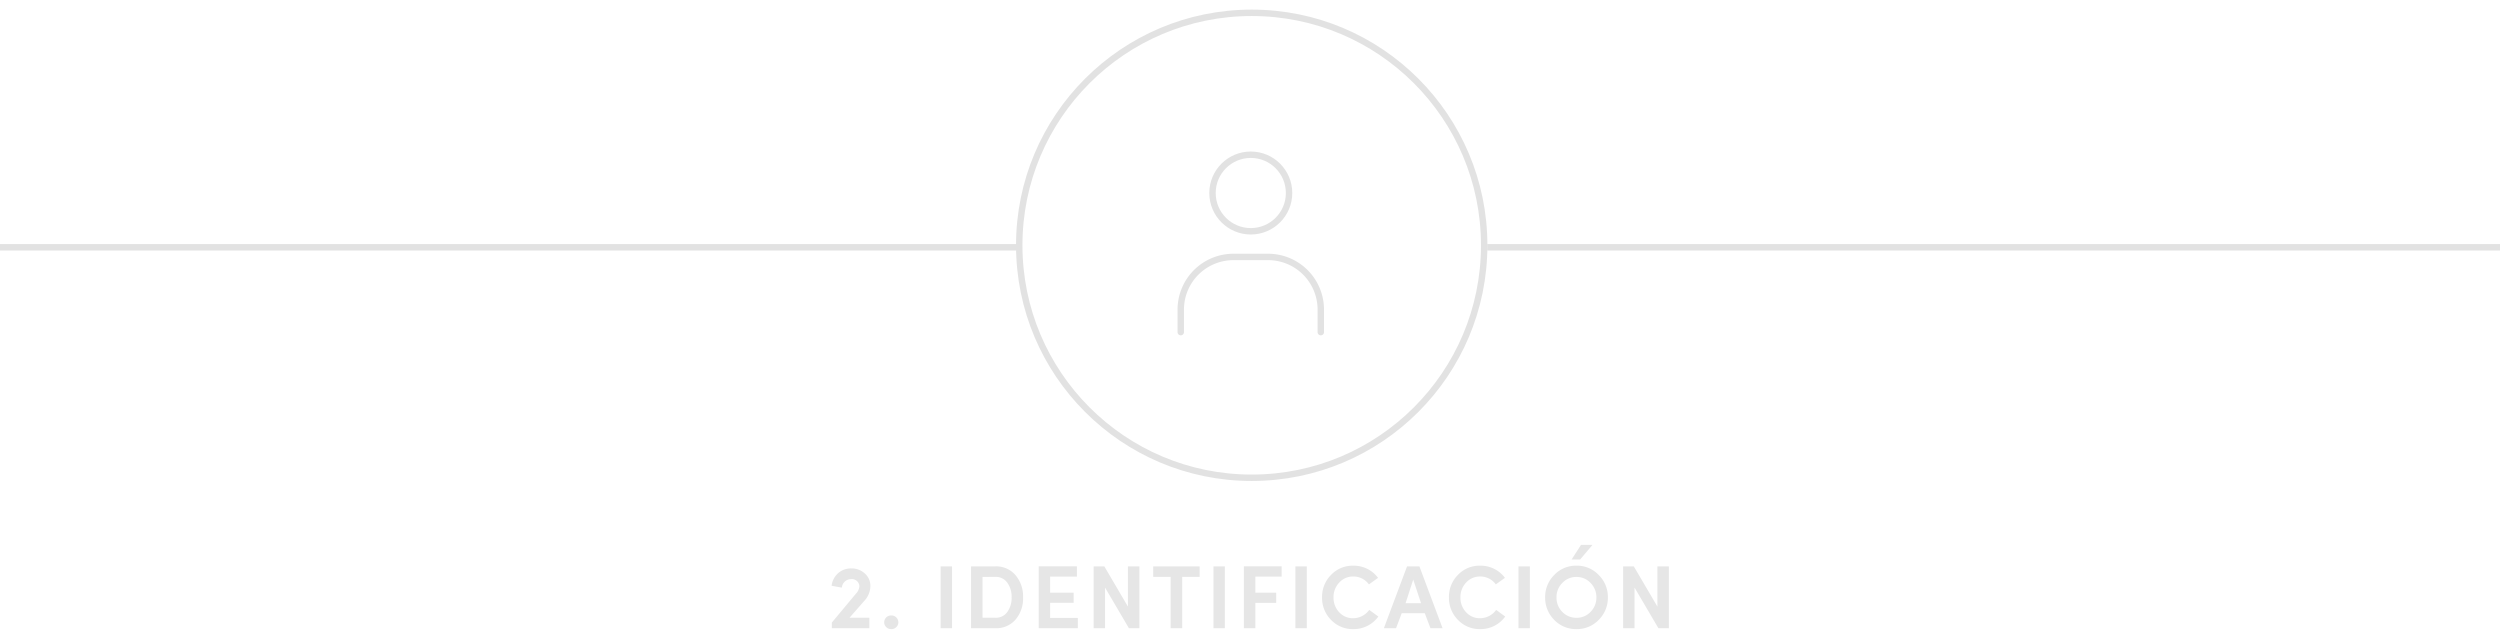 <svg xmlns="http://www.w3.org/2000/svg" width="390" height="100" viewBox="0 0 390 100"><g transform="translate(-510 -540)"><g transform="translate(64 198)"><rect width="390" height="100" transform="translate(446 342)" fill="#fff"/><g transform="translate(446 380.578)"><line x2="159.24" fill="none" stroke="#e2e2e2" stroke-width="1"/></g><g transform="translate(678 380.578)"><line x2="158" fill="none" stroke="#e2e2e2" stroke-width="1"/></g><circle cx="36.266" cy="36.266" r="36.266" transform="translate(605.001 344)" fill="none" stroke="#e2e2e2" stroke-width="1"/><g transform="translate(630.198 366.138)"><circle cx="5.972" cy="5.972" r="5.972" transform="translate(4.952)" fill="none" stroke="#e2e2e2" stroke-miterlimit="10" stroke-width="1"/><path d="M364.9,66.425v-3.5a8.22,8.22,0,0,1,8.229-8.229h5.389a8.22,8.22,0,0,1,8.229,8.229h0v3.5" transform="translate(-364.9 -38.752)" fill="none" stroke="#e2e2e2" stroke-linecap="round" stroke-miterlimit="10" stroke-width="1"/></g></g><path d="M6.622-1.638H3.528L5.8-4.228a3.462,3.462,0,0,0,.98-2.338A2.548,2.548,0,0,0,5.908-8.54a2.993,2.993,0,0,0-2.086-.784A3.01,3.01,0,0,0,1.764-8.6,3.164,3.164,0,0,0,.728-6.622l1.6.294a1.453,1.453,0,0,1,1.428-1.33A1.185,1.185,0,0,1,5.068-6.566a1.907,1.907,0,0,1-.56,1.2L.77-.882V0H6.622Zm3.4-.35A1.07,1.07,0,0,0,8.932-.924,1.07,1.07,0,0,0,10.024.14a1.077,1.077,0,0,0,1.12-1.064A1.077,1.077,0,0,0,10.024-1.988ZM19.516,0V-9.646H17.738V0ZM26.25-8.008a2.19,2.19,0,0,1,1.89.91,3.752,3.752,0,0,1,.672,2.3,3.7,3.7,0,0,1-.672,2.268,2.18,2.18,0,0,1-1.89.9H24.276v-6.37ZM26.25,0a3.975,3.975,0,0,0,3.178-1.344A5.1,5.1,0,0,0,30.6-4.8a5.113,5.113,0,0,0-1.176-3.472A3.952,3.952,0,0,0,26.25-9.646H22.484V0ZM39.144,0V-1.6H34.818V-3.962h3.668V-5.544H34.818V-8.05H39v-1.6H33.04V0Zm7.812-9.646v6.272L43.274-9.646H41.608V0h1.778V-6.342L47.11,0h1.638V-9.646ZM53.62-8.008V0h1.806V-8.008h2.716V-9.646H50.9v1.638ZM62.076,0V-9.646H60.3V0Zm4.76,0V-3.948h3.248v-1.6H66.836V-8.05h4.1v-1.6H65.044V0Zm8.022,0V-9.646H73.08V0ZM84.6-2.856a3.1,3.1,0,0,1-2.506,1.3,2.861,2.861,0,0,1-2.184-.938A3.26,3.26,0,0,1,79.03-4.8a3.26,3.26,0,0,1,.882-2.31A2.874,2.874,0,0,1,82.1-8.064a2.949,2.949,0,0,1,2.45,1.232l1.428-1.022a4.737,4.737,0,0,0-3.878-1.9,4.64,4.64,0,0,0-3.458,1.442,4.837,4.837,0,0,0-1.4,3.514,4.85,4.85,0,0,0,1.4,3.5A4.64,4.64,0,0,0,82.1.14a4.713,4.713,0,0,0,3.92-1.96ZM96.04,0,92.428-9.646H90.5L86.884,0h1.9l.882-2.338h3.6L94.15,0ZM92.68-3.906H90.272l1.19-3.682ZM104.4-2.856a3.1,3.1,0,0,1-2.506,1.3,2.861,2.861,0,0,1-2.184-.938,3.26,3.26,0,0,1-.882-2.31,3.26,3.26,0,0,1,.882-2.31,2.874,2.874,0,0,1,2.184-.952,2.949,2.949,0,0,1,2.45,1.232l1.428-1.022a4.737,4.737,0,0,0-3.878-1.9,4.64,4.64,0,0,0-3.458,1.442,4.837,4.837,0,0,0-1.4,3.514,4.85,4.85,0,0,0,1.4,3.5A4.64,4.64,0,0,0,101.892.14a4.713,4.713,0,0,0,3.92-1.96ZM109.662,0V-9.646h-1.778V0Zm5.054-2.548a3.105,3.105,0,0,1-.9-2.254,3.105,3.105,0,0,1,.9-2.254,2.942,2.942,0,0,1,2.212-.938,2.912,2.912,0,0,1,2.2.938,3.117,3.117,0,0,1,.91,2.254,3.117,3.117,0,0,1-.91,2.254,2.95,2.95,0,0,1-2.2.924A2.981,2.981,0,0,1,114.716-2.548ZM112.042-4.8a4.863,4.863,0,0,0,1.414,3.5A4.693,4.693,0,0,0,116.928.14,4.693,4.693,0,0,0,120.4-1.3a4.819,4.819,0,0,0,1.428-3.5A4.8,4.8,0,0,0,120.4-8.3a4.661,4.661,0,0,0-3.472-1.456A4.661,4.661,0,0,0,113.456-8.3,4.84,4.84,0,0,0,112.042-4.8Zm4.13-5.922h1.33l1.932-2.282h-1.792Zm13.384,1.078v6.272l-3.682-6.272h-1.666V0h1.778V-6.342L129.71,0h1.638V-9.646Z" transform="translate(639 638)" fill="#e6e6e6"/></g></svg>
